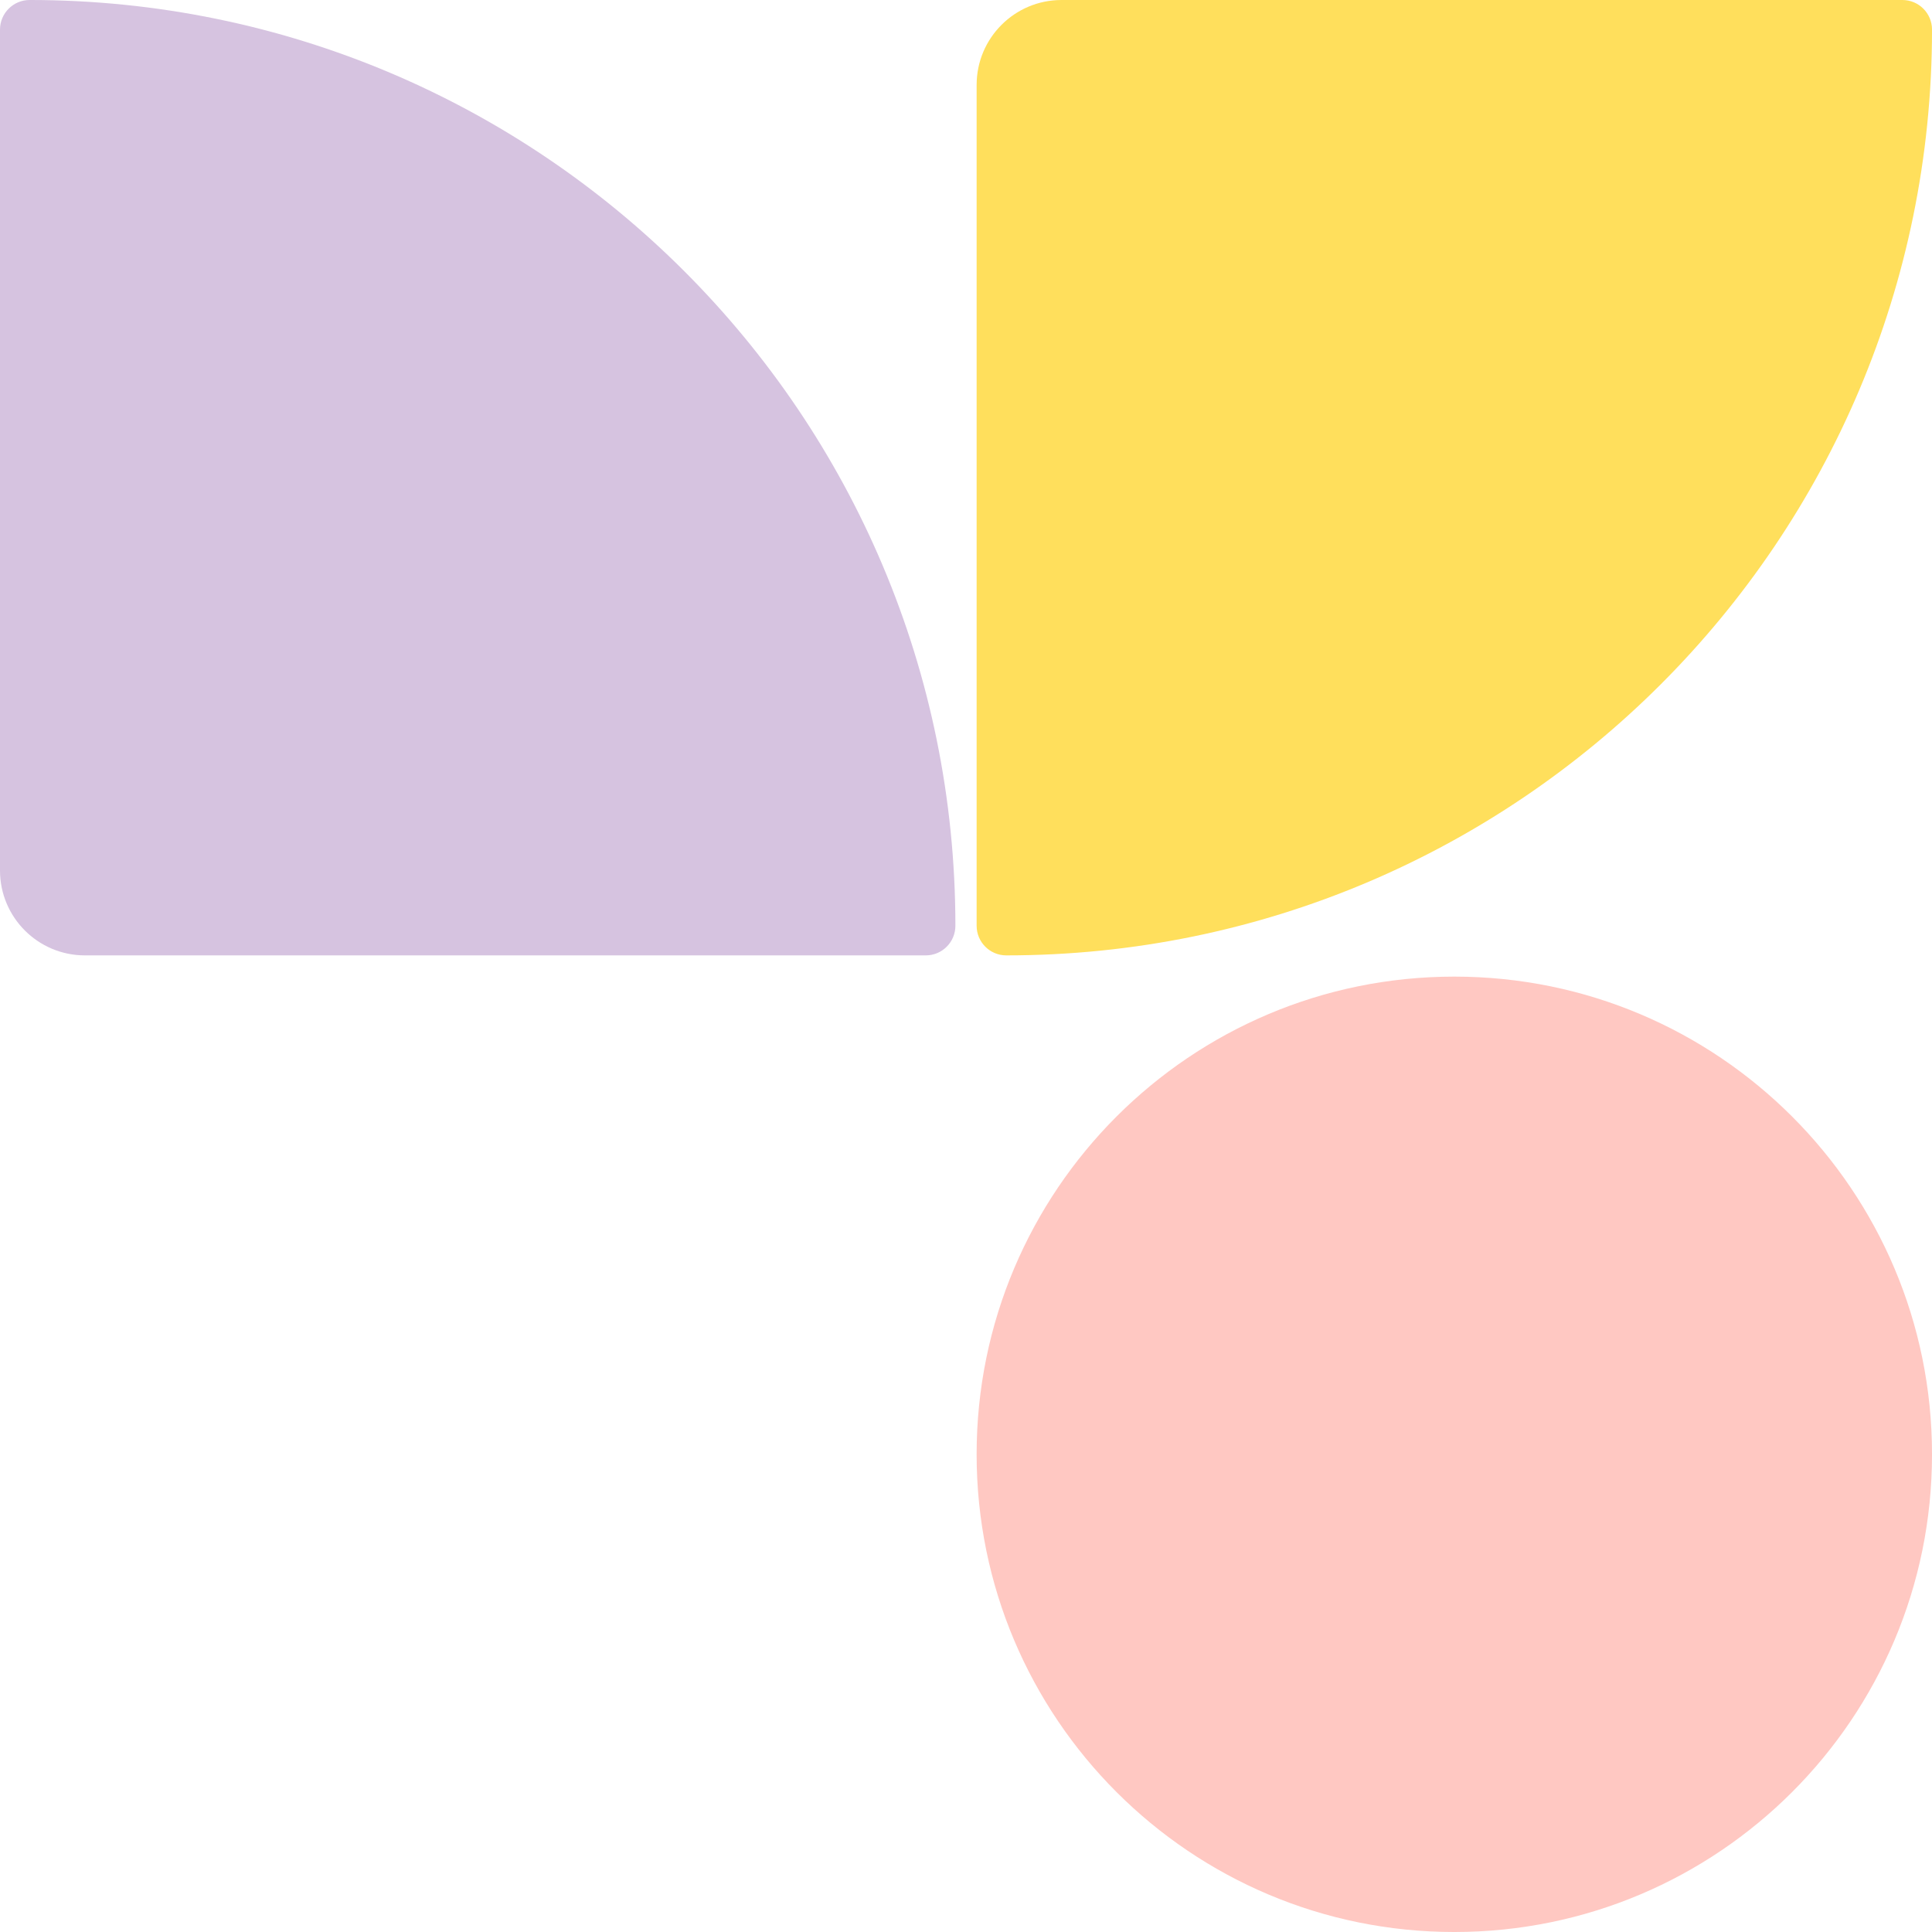 <svg xmlns="http://www.w3.org/2000/svg" width="364" height="364" viewBox="0 0 364 364" fill="none"><path d="M174.42 180C177.502 180 180.001 177.501 180.001 174.419C180.001 78.09 101.911 -0.001 5.582 -0.001C2.499 -0.001 0 2.498 0 5.581L0 164C0 172.837 7.164 180 16 180L174.42 180Z" fill="#D6C3E0"></path><path d="M358.423 -2.43971e-07C361.505 -1.09229e-07 364.004 2.499 364.004 5.581C364.004 101.91 285.914 180.001 189.585 180C186.502 180 184.003 177.502 184.003 174.419L184.003 16C184.003 7.163 191.167 -7.55495e-06 200.003 -7.16869e-06L358.423 -2.43971e-07Z" fill="#FFDF5C"></path><path d="M364.002 274C364.002 224.295 323.707 184 274.002 184C224.296 184 184.001 224.294 184.001 274C184.001 323.706 224.296 364.001 274.002 364.001C323.707 364.001 364.002 323.706 364.002 274Z" fill="#FFC8C2"></path></svg>